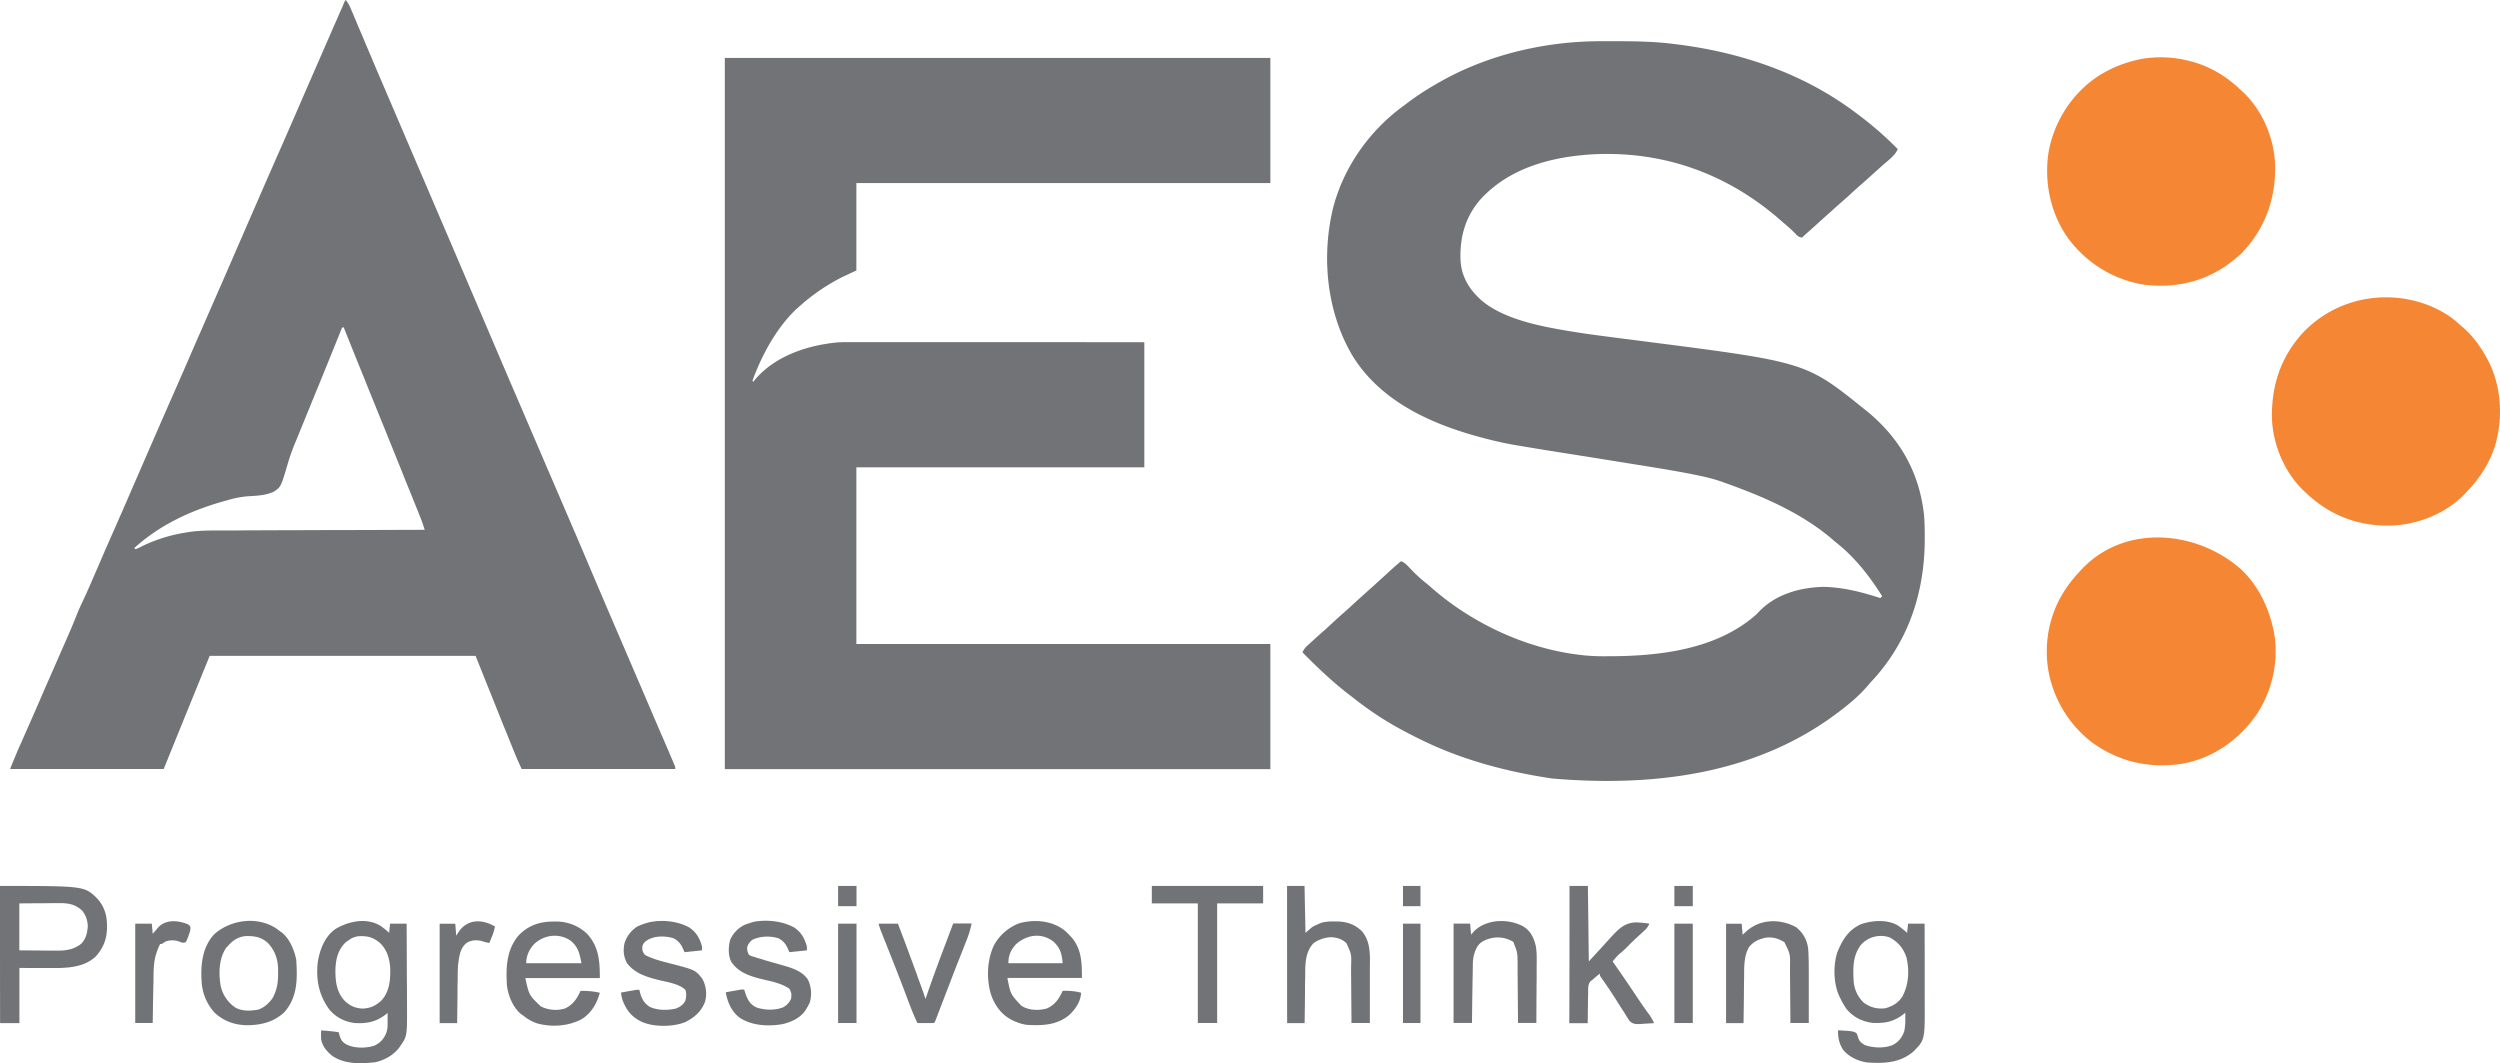 <svg xmlns="http://www.w3.org/2000/svg" width="2717.432" height="1155.67" viewBox="0 0 2717.432 1155.67">
  <g id="Group_5424" data-name="Group 5424" transform="translate(22999.842 -2910)">
    <g id="Group_5422" data-name="Group 5422">
      <path id="Path_110" data-name="Path 110" d="M-2249.9,148.1h593v136h-450v95c-4.9,2.3-9.9,4.6-15,7a216.7,216.7,0,0,0-48,33c-1.1,1-1.1,1-2.3,2-21.7,20.7-37.5,50-47.7,78l1,1c.8-1,1.5-1.9,2.3-2.9,21.9-25.4,56.4-36.7,88.8-39.9,5.6-.4,11.1-.3,16.7-.3h194.2q61.5,0,123,.1v136h-313v192h450v136h-593C-2249.9,666-2249.9,410.9-2249.9,148.1Z" transform="translate(-19962.1 2824.9)" fill="#727376"/>
      <path id="Path_111" data-name="Path 111" d="M-1299,129.9h18.4c21.7,0,43.1.4,64.7,3.3,1.4.2,2.8.4,4.1.5,69.1,9.1,136,32.1,191.9,74.5,1.2.9,2.3,1.7,3.5,2.6a378.03,378.03,0,0,1,41.5,36.4c-3,6.8-9.3,11.4-14.8,16.1-4.1,3.6-8.1,7.2-12.2,10.9-9.5,8.6-9.5,8.6-13.9,12.4-4.2,3.7-8.3,7.4-12.4,11.2-2.8,2.6-5.7,5.1-8.6,7.6-2.6,2.3-5.1,4.5-7.6,6.8l-11.4,10.2c-3.5,3.1-6.9,6.3-10.4,9.4-3,2.7-6.1,5.4-9.1,8.1-1.2,1.1-2.4,2.2-3.6,3.4-3.4-.3-5-1.7-7.2-4.1a108.847,108.847,0,0,0-9.3-8.7c-1.9-1.7-3.8-3.3-5.8-5-58.2-51.5-128.7-76.9-206.4-72.6-44.5,2.8-89.7,14.9-120.8,48.8-17.1,19.5-23,42.5-21.7,67.9,1.3,15.5,8.3,28,19.2,38.7l2.1,2.1c24.1,21.5,64.7,29.2,95.5,34.4,1.2.2,2.5.4,3.8.6,12.5,2.1,25,3.8,37.6,5.4,4.1.5,8.2,1.1,12.2,1.6,10.1,1.3,20.3,2.6,30.4,3.9,174.4,22.4,174.4,22.4,237.4,73l3,2.4c36.3,29.5,57.6,67.1,62.6,113.7.6,7.8.7,15.6.7,23.4v2.5c-.1,58.9-18.4,113-59.3,156-1.1,1.3-2.1,2.5-3.2,3.8-9.6,11-21.1,20.5-32.8,29.2-.6.5-1.3.9-1.9,1.4-79.4,58.9-183,80.3-307.8,69.6-48-7.1-96.5-19.8-140.3-41.1-1-.5-1-.5-2.1-1-4.7-2.3-9.3-4.6-13.9-7-1.1-.6-1.1-.6-2.3-1.2a351.418,351.418,0,0,1-54.9-35.3c-1.8-1.4-3.5-2.7-5.3-4.1-18.9-14.3-35.9-30.5-52.6-47.4a20.823,20.823,0,0,1,5.4-7.4c.7-.6,1.4-1.3,2.1-1.9.7-.7,1.4-1.3,2.2-2,.7-.6,1.4-1.3,2.1-1.9,4.1-3.8,8.2-7.4,12.4-11.1,2.8-2.5,5.6-5.1,8.4-7.7,4.1-3.8,8.2-7.5,12.4-11.2,3.2-2.8,6.4-5.7,9.5-8.6,4.8-4.4,9.7-8.8,14.6-13.2,1.7-1.5,3.3-3,5-4.5,2.5-2.2,5-4.5,7.4-6.7,3.6-3.2,7.1-6.4,10.7-9.7.5-.5,1.1-1,1.6-1.5,1.5-1.4,3-2.7,4.5-4.1,2.9-2.6,5.8-5.1,8.9-7.6a20.808,20.808,0,0,1,7.3,5.2c.6.6,1.2,1.2,1.8,1.9,1,1,1,1,1.9,2a174.34,174.34,0,0,0,16.2,14.8c2.5,2,4.9,4,7.2,6.1,44.5,38.6,103.9,65.9,162.5,72.1.8.1,1.6.2,2.5.3a231.17,231.17,0,0,0,25,.9h2.3c54.8-.1,116.6-7.5,159.2-45.2,1.3-1.3,2.6-2.7,3.9-4,18.1-18.5,44.3-25.6,69.5-26.2,21.3.5,41.5,5.6,61.6,12.2l2-2c-13.5-21.6-29.2-41.8-49.3-57.8-1.7-1.4-3.5-2.8-5.1-4.3-28.6-24.5-64.6-41.7-99.6-54.9-.7-.3-1.3-.5-2-.8-4.3-1.6-8.6-3.2-12.9-4.7-1.4-.5-2.7-1-4.1-1.5-10.4-3.8-21.1-6.2-31.9-8.3-.8-.2-1.5-.3-2.3-.5-16.8-3.3-33.8-6.1-50.7-8.8-4.2-.7-8.3-1.3-12.5-2-7.8-1.3-15.7-2.5-23.5-3.8-11.5-1.8-22.9-3.7-34.4-5.5-.9-.1-1.7-.3-2.6-.4-1.7-.3-3.4-.5-5.1-.8-4.9-.8-9.8-1.6-14.7-2.3-14.8-2.4-29.7-4.8-44.5-7.3-1.8-.3-1.8-.3-3.5-.6-8.7-1.5-17.2-3.3-25.8-5.4-.7-.2-1.3-.3-2-.5-57.6-14.3-117.3-38.9-149.5-91.7-27.9-47.4-33.7-107.5-20.7-160.6,11.5-44,39.3-83.4,76-110.2,1.8-1.3,3.5-2.6,5.3-4a286.14,286.14,0,0,1,29.4-19.3l2.4-1.4C-1422.8,145.1-1359.8,130.1-1299,129.9Z" transform="translate(-19962.1 2824.9)" fill="#727376"/>
      <path id="Path_112" data-name="Path 112" d="M-2661.9,85.1a33.71,33.71,0,0,1,5.1,8.6c.4.9.8,1.8,1.2,2.8.6,1.5.6,1.5,1.3,3,.4,1,.9,2.1,1.3,3.2,1.5,3.5,2.9,6.9,4.4,10.4,1,2.4,2.1,4.9,3.1,7.3,1.9,4.4,3.8,8.9,5.6,13.3,4.7,11,9.3,22,14,33,1.4,3.3,2.9,6.7,4.3,10,9.9,23.1,19.8,46.3,29.7,69.4l13.5,31.5c2.5,5.8,5,11.7,7.5,17.5,1,2.3,2,4.7,3,7,.5,1.2,1,2.3,1.5,3.5l6,14c1,2.3,2,4.7,3,7,2.5,5.8,5,11.7,7.5,17.5,4.5,10.5,9,21,13.5,31.6,10.8,25.3,21.6,50.5,32.4,75.8q15.45,36.3,31.1,72.6l13.5,31.5,7.5,17.4c1,2.3,2,4.7,3,7,.5,1.2,1,2.3,1.5,3.5,4.6,10.8,4.6,10.8,6.2,14.4,1,2.4,2.1,4.8,3.1,7.2,2.6,6,5.1,11.9,7.7,17.9,4.4,10.3,8.9,20.7,13.3,31q12.3,28.5,24.4,57.2,16.35,38.4,32.9,76.8l9,21c.7,1.7.7,1.7,1.5,3.5,2,4.6,4,9.3,6,13.9,5.2,12.1,10.3,24.1,15.5,36.2,1.9,4.5,3.9,9,5.8,13.5,1.3,3.1,2.6,6.1,4,9.2,1.5,3.4,2.9,6.8,4.4,10.2.6,1.5.6,1.5,1.3,3,1.2,2.8,2.4,5.6,3.6,8.5.7,1.6.7,1.6,1.4,3.3.5,1.1.9,2.2,1.4,3.3.4,1,.8,2,1.3,3,.9,2.4.9,2.4.9,4.4h-167c-5.7-12.6-5.7-12.6-8.2-18.8l-.9-2.1c-.9-2.3-1.8-4.5-2.7-6.8-.7-1.6-1.3-3.3-2-4.9-1.7-4.3-3.4-8.6-5.2-12.8-1.4-3.4-2.7-6.8-4.1-10.2-9-22.5-18-44.9-27-67.4h-289q-17.55,43.05-35,86c-4.9,12.2-9.9,24.4-15,37h-167c8-19.5,8-19.5,11.2-26.6.4-.8.7-1.6,1.1-2.4.7-1.7,1.5-3.4,2.2-5.1,2-4.5,4-9,6-13.6l1.2-2.7c3.3-7.5,6.6-15.1,9.9-22.6,4.7-11,9.5-21.9,14.3-32.8,8.3-19,8.3-19,16.6-37.9.8-1.8,1.6-3.6,2.3-5.3,2.5-5.7,4.8-11.4,7.1-17.2,2.4-6.1,5.1-12,7.9-17.9,4-8.4,7.6-16.9,11.3-25.4,2.2-5.1,4.4-10.1,6.6-15.2.4-1,.9-2.1,1.3-3.1,4.4-10.2,8.9-20.4,13.4-30.6,5.6-12.7,11.2-25.4,16.7-38.2,6.2-14.3,12.4-28.5,18.6-42.8,2.5-5.7,5-11.5,7.5-17.2q10.95-25.2,22-50.3c5.7-12.9,11.3-25.7,16.9-38.6,4.3-10,8.7-20.1,13.1-30.1.4-.8.7-1.6,1.1-2.5,6-13.8,12.1-27.6,18.1-41.4,5.3-12,10.5-24,15.7-36,6.2-14.3,12.4-28.5,18.6-42.8,2.5-5.7,5-11.5,7.5-17.2q10.95-25.2,22-50.3c5.7-12.9,11.3-25.7,16.9-38.6,6.2-14.3,12.4-28.5,18.6-42.8,2.5-5.7,5-11.5,7.5-17.2,4.3-9.8,8.5-19.5,12.8-29.3.4-.9.8-1.8,1.2-2.8,2.5-5.8,5-11.5,7.6-17.3.8-1.8,1.6-3.7,2.4-5.5,1.1-2.6,2.2-5.1,3.4-7.7.3-.8.7-1.5,1-2.3C-2663,86.2-2663,86.2-2661.9,85.1Zm-4,356c-.7,1.8-.7,1.8-1.4,3.5-9.6,23.8-19.2,47.6-29,71.4l-14.2,34.8c-1.8,4.3-3.5,8.7-5.3,13a220.321,220.321,0,0,0-8.6,23.5c-7.9,26.9-7.9,26.9-15.3,32-8.6,4.2-18.6,4.7-28.1,5.2a105.333,105.333,0,0,0-22.9,4.4c-1.8.5-1.8.5-3.7,1-36,10.1-69.7,25.7-97.6,51.1.7.3,1.3.7,2,1,2.6-1.1,5-2.3,7.5-3.6A168.485,168.485,0,0,1-2836,664c1-.2,1.9-.3,2.9-.5,12.1-1.9,24.1-1.8,36.3-1.8h7.2c5.8,0,11.7,0,17.5-.1,6.8,0,13.6,0,20.4-.1,12.1,0,24.3-.1,36.4-.1,11.8,0,23.6-.1,35.3-.1h13.2l90.7-.3c-.5-1.4-.9-2.9-1.4-4.3-.3-.8-.5-1.6-.8-2.4-1-2.9-2.1-5.7-3.2-8.5-.5-1.1-.9-2.3-1.4-3.5-.7-1.8-.7-1.8-1.5-3.7-.5-1.3-1.1-2.6-1.6-4-1.1-2.8-2.3-5.6-3.4-8.5-1.8-4.5-3.6-9-5.5-13.5-2.5-6.2-5-12.4-7.5-18.7-3.4-8.4-6.8-16.8-10.1-25.1-.4-1-.4-1-.8-1.9-1-2.6-2.1-5.1-3.1-7.7-2.5-6.3-5.1-12.7-7.7-19-.8-1.9-1.5-3.8-2.3-5.7l-9-22.2c-2.3-5.7-4.6-11.3-6.8-17-1.4-3.3-2.7-6.7-4.1-10-6-14.8-11.9-29.6-17.9-44.5C-2664.5,441.1-2665.2,441.1-2665.9,441.1Z" transform="translate(-19962.1 2824.9)" fill="#727376"/>
      <path id="Path_113" data-name="Path 113" d="M-601.6,704.1c18.1,17.1,29.2,39.9,34.7,64,.2,1,.5,2,.7,3,6,31.3-1.4,65.2-19.3,91.5-19,26.9-46.9,46.6-79.6,52.5-35.6,5.8-69.2-1.8-98.5-22.9A126.687,126.687,0,0,1-809,824.1a14.623,14.623,0,0,1-.5-2c-4.8-18.9-4.5-41.2.5-60,.2-.7.4-1.4.6-2.2,5.8-20.8,16.6-38.1,31.4-53.8.6-.7,1.2-1.4,1.9-2.1C-728.1,654.1-649.6,661.5-601.6,704.1Z" transform="translate(-19962.1 2824.9)" fill="#f58634"/>
      <path id="Path_114" data-name="Path 114" d="M-369,433.6l5.1,4.5c.8.7,1.7,1.4,2.5,2.1,10.6,9.1,18.6,19.7,25.5,31.9.6,1.1,1.2,2.1,1.8,3.2,15.4,28.7,17.5,63.6,8.3,94.6-6,18.9-16.5,34.8-30.1,49.2-.7.8-1.4,1.5-2.1,2.3-20.6,21.7-51,33.8-80.5,35-35.5.9-66.6-10.9-92.4-35.3-.8-.8-1.7-1.5-2.5-2.3-21.2-20.2-33.7-50-34.8-79.1-.7-35.7,9.9-67.5,34.5-93.8a122.421,122.421,0,0,1,54.8-32.8c.7-.2,1.5-.4,2.2-.6C-440.6,402.7-398.4,410-369,433.6Z" transform="translate(-19962.1 2824.9)" fill="#f58634"/>
      <path id="Path_115" data-name="Path 115" d="M-658.9,151.1c.7.2,1.3.3,2,.5,21.4,5.6,39.1,16.3,55,31.5.7.7,1.5,1.4,2.3,2.1,21.4,20.2,34.1,50.8,34.9,80.1.5,36.9-11.3,69.1-37.2,95.8a134.877,134.877,0,0,1-11,9c-.8.6-1.5,1.2-2.3,1.8-27,20-60.6,27.1-93.7,22.4A127.779,127.779,0,0,1-790.5,343c-19-27.3-25.7-61.6-20.2-94.3,6.4-32.2,24.8-61.1,51.9-79.7a132.516,132.516,0,0,1,45-19c1-.2,1.9-.5,2.9-.7A124.943,124.943,0,0,1-658.9,151.1Z" transform="translate(-19962.1 2824.9)" fill="#f58634"/>
    </g>
    <g id="Group_5421" data-name="Group 5421" transform="translate(0.158 -140)">
      <path id="Path_117" data-name="Path 117" d="M-974.9,1231.1a109.478,109.478,0,0,1,10,8c.3-3.3.7-6.6,1-10h18c0,13.6.1,27.2.1,40.7v44.1c.2,41.5.2,41.5-12.2,54.1-14.6,12.5-31.7,13.2-50,12-9.8-1.3-20.1-6-26.4-13.7-4.3-6.4-5.8-13.7-5.6-21.3,15.8.9,15.8.9,20,3a30.719,30.719,0,0,1,2.2,6c1.4,3.5,3.7,5,6.8,7,9.1,3.2,20.6,3.7,29.8.3,6.8-3.3,10.7-8.3,13.2-15.3a60.156,60.156,0,0,0,1.1-13.4v-6.7l-1.4,1.2c-10.9,8.6-20.8,10.6-34.6,9.8-11.3-1.6-20.7-6.3-28-15.2a97.921,97.921,0,0,1-6.3-10.8c-.3-.7-.7-1.3-1-2-6.7-13.8-7.3-33.8-2.7-48.3,5.4-13.5,11.9-24.5,25.6-30.8C-1003.2,1225.5-986.5,1224.2-974.9,1231.1Zm-39.9,20.7c-9.6,11.9-9,26.9-8.1,41.3a35.778,35.778,0,0,0,11,22c7.3,5.1,14.1,6.9,23,6,7.9-2.1,14.2-5.7,18.7-12.6,7.1-12.9,7.9-28.4,4.6-42.6-3.4-10.1-8.9-16.7-18.2-21.8A28.913,28.913,0,0,0-1014.8,1251.8Z" transform="translate(-19962.1 2824.9)" fill="#727376"/>
      <path id="Path_118" data-name="Path 118" d="M-2624.9,1231.1a70.156,70.156,0,0,1,10,8c.3-3.3.7-6.6,1-10h18c.1,13.9.1,27.9.2,41.8,0,6.5,0,12.9.1,19.4,0,6.3.1,12.5.1,18.8v7.1c.2,35.1.2,35.1-7.3,45.9-.5.7-.9,1.3-1.4,2-6.3,8.1-15.8,13.4-25.8,15.6-15.9,1.8-33.3,2.4-47-7.1-5.7-4.7-10.3-10.1-11.8-17.5a83.429,83.429,0,0,1,0-10c6.4.5,12.7,1,19,2,.2.6.3,1.2.5,1.8,1.5,5.2,2.6,8.4,7.5,11.2,8.6,4.6,20.9,4.6,30.2,1.8,6.4-2.7,10.1-6.6,13.1-12.8a26.659,26.659,0,0,0,1.9-10.1v-12.9l-1.4,1.2c-10.9,8.6-20.8,10.6-34.6,9.8-11-1.5-20.1-6.2-27.3-14.7-11.6-15.7-14.9-33.4-12.4-52.6,2.2-13,7.7-26.8,18.7-34.7C-2659.6,1226.6-2640.2,1222.2-2624.9,1231.1Zm-34,16c-1.1.7-2.1,1.5-3.2,2.2-8.5,8.3-10.8,18.2-11.2,29.8-.1,12.7,1.2,24.3,10.1,33.9,5.8,5.5,11.7,8.1,19.7,8.4,8.4-.4,14.4-3.3,20.5-9.1,8.6-9.8,9.5-22.1,9.3-34.6-.7-10.8-3.6-20.6-11.6-28-7.2-5.9-13-7.3-22.3-7A21.381,21.381,0,0,0-2658.9,1247.1Z" transform="translate(-19962.1 2824.9)" fill="#727376"/>
      <path id="Path_119" data-name="Path 119" d="M-3037.9,1188.1c91.8,0,91.8,0,105.7,13.7,7.7,8.5,10.7,18.3,10.6,29.7v2.6c-.2,12.1-4.3,22-12.5,30.9-12.2,11.3-29.6,12.4-45.3,12.3h-13.5c-7.9,0-15.8,0-23.9-.1v60h-21C-3037.9,1287.9-3037.9,1238.8-3037.9,1188.1Zm21,19v51c8.2.1,16.4.1,24.9.2,2.6,0,5.1.1,7.8.1h9.4c9.4,0,17.8-1.5,25.3-7.6,5-5.2,6.4-11.4,7-18.4a27.607,27.607,0,0,0-6.1-17.5c-8.1-7.5-16.2-8.3-26.8-8.1h-3.6c-3.8,0-7.5.1-11.3.1h-7.7C-3004.4,1207-3010.6,1207-3016.9,1207.1Z" transform="translate(-19962.1 2824.9)" fill="#727376"/>
      <path id="Path_120" data-name="Path 120" d="M-1881.8,1235.6a60.381,60.381,0,0,1,6.9,6.5c.8.9,1.7,1.8,2.5,2.7,10.3,12.8,10.5,27.4,10.5,43.3h-81c3.4,17.7,3.4,17.7,15,30,.6.4,1.2.8,1.9,1.2,7.7,4.2,17.9,4.3,26.2,1.9,8.8-4,13.1-10.6,17-19.1a70.846,70.846,0,0,1,20,2c-.4,9.7-6,17.8-12.9,24.3-13.5,11.2-29.2,11.6-46.1,10.7a47.225,47.225,0,0,1-11-3c-.8-.3-1.7-.7-2.6-1-12.4-5.6-19.7-14.7-24.7-27.2-5.8-17.4-5.2-38.1,2.4-54.9a52.529,52.529,0,0,1,27.6-24.3C-1913.8,1224.2-1895.6,1225.6-1881.8,1235.6Zm-51.8,15.9c-5.6,6.4-8.2,11.9-8.2,20.6h59c-1-10.5-2.5-16.4-10-23.5C-1906,1238.5-1921.9,1241.1-1933.6,1251.5Z" transform="translate(-19962.1 2824.9)" fill="#727376"/>
      <path id="Path_121" data-name="Path 121" d="M-2436,1226.8h2.8a47.874,47.874,0,0,1,33.4,13.3c12.9,13.9,13.9,29.7,13.9,48.1h-81c4.1,18.7,4.1,18.7,16.8,30.8a35.756,35.756,0,0,0,26.3,2.3c8.8-4.1,13-10.6,16.9-19.1a82.68,82.68,0,0,1,21,2c-3.2,11.7-9.3,22.3-19.9,28.8-14.5,7.6-32.1,8.8-47.9,4.6a47.234,47.234,0,0,1-15.2-8.4c-1-.7-2.1-1.4-3.1-2.2-8.6-7.4-13.5-19.8-14.9-30.8-1.1-19.2-.6-37.7,11.9-53.4C-2464.4,1231.1-2451.3,1226.7-2436,1226.8Zm-20.8,24c-5.7,5.9-9.1,13-9.1,21.3h60c-1.9-10.4-3.5-17.6-11.6-24.4C-2430,1239.1-2445.9,1241-2456.8,1250.8Z" transform="translate(-19962.1 2824.9)" fill="#727376"/>
      <path id="Path_122" data-name="Path 122" d="M-1638.9,1188.1h19c.3,16.8.7,33.7,1,51,2.3-2,4.6-4,7-6a18.577,18.577,0,0,1,4.1-2.2,15.111,15.111,0,0,0,1.8-.9l2.1-.9c.9-.4,1.7-.7,2.6-1.1a51.9,51.9,0,0,1,13.6-1.3h2.8c10.3.2,18.8,2.7,26.5,9.8,11,11.5,9.6,28.1,9.5,42.9v57.7h-20v-6.8c-.1-7.5-.1-15-.2-22.4,0-4.5-.1-9.1-.1-13.6,0-4.4-.1-8.8-.1-13.1v-5c.5-13.8.5-13.8-5.1-25.9-4.8-4.6-10.1-6.1-16.6-6.5a34.964,34.964,0,0,0-19.2,6.6c-9.3,10-8.9,23.3-9,36.2,0,1.5,0,2.9-.1,4.4-.1,3.8-.1,7.6-.1,11.5s-.1,7.8-.1,11.7c-.1,7.7-.2,15.3-.3,23h-19C-1638.9,1287.9-1638.9,1238.8-1638.9,1188.1Z" transform="translate(-19962.1 2824.9)" fill="#727376"/>
      <path id="Path_123" data-name="Path 123" d="M-1331.9,1188.1h20c.5,40.6.5,40.6,1,82,12.4-13.4,12.4-13.4,24.7-27,8.1-8.6,14.4-15,26.7-15.4a116.662,116.662,0,0,1,14.5,1.4,22.105,22.105,0,0,1-5.4,7.4c-.7.6-1.3,1.2-2,1.9-.7.6-1.4,1.3-2.2,2-1.5,1.3-2.9,2.7-4.4,4-.7.6-1.4,1.3-2.1,2-2.4,2.2-4.7,4.5-6.9,6.8a110.185,110.185,0,0,1-10.1,9.2,72.636,72.636,0,0,0-6.9,7.8c.4.6.8,1.1,1.2,1.7,8.5,12.2,17,24.5,25.2,36.9,4.4,6.6,8.9,13.2,13.7,19.6a58.133,58.133,0,0,1,4.9,8.8c-3.8.3-7.7.5-11.5.7l-3.3.3c-4.7.2-7.9.2-11.5-3a103.347,103.347,0,0,1-5.7-8.9l-3.9-6c-1.3-2.1-2.6-4.1-3.9-6.2-5.2-8.2-10.5-16.3-16.1-24.2-3.1-4.4-3.1-4.4-3.1-6.6-1.3,1.1-2.5,2.2-3.8,3.2l-2.1,1.8c-.7.6-1.4,1.3-2.1,1.9l-2.1,1.5c-2.9,3.8-2.5,7.6-2.5,12.3,0,1.4,0,1.4-.1,2.9,0,3-.1,6.1-.1,9.1,0,2.1-.1,4.1-.1,6.2-.1,5-.1,10.1-.2,15.1h-20C-1331.9,1287.9-1331.9,1238.8-1331.9,1188.1Z" transform="translate(-19962.1 2824.9)" fill="#727376"/>
      <path id="Path_124" data-name="Path 124" d="M-2735.8,1235.6c.6.5,1.3,1,1.9,1.5,1,.7,2.1,1.4,3.1,2.2,8.1,7.1,12.7,18.5,14.9,28.8,1.3,20.7,1.6,40.6-12.7,57-11.4,11-26,14.4-41.2,14.4-13.2-.3-25-4.5-34.8-13.6a54.712,54.712,0,0,1-14.2-34.8c-.1-1.7-.1-1.7-.2-3.5-.5-16.9,2-34.2,14-47C-2786.7,1224.1-2756.1,1220.6-2735.8,1235.6Zm-54.1,17.5-2.1,2.1c-7.9,11.7-8.3,27-6.2,40.6a38.083,38.083,0,0,0,16.3,24.6c7.4,4,16.3,3.6,24.4,2.2,6.7-2.1,12.4-7.3,16.2-13.1,4.6-8.9,5.7-16.4,5.7-26.3v-3.1c0-11.7-3-21.2-11-29.9-7.4-6.8-14.8-7.8-24.6-7.6C-2779,1243.6-2784.8,1247.1-2789.9,1253.1Z" transform="translate(-19962.1 2824.9)" fill="#727376"/>
      <path id="Path_125" data-name="Path 125" d="M-2174.4,1233.4c7.6,5.3,11.2,11.8,13.6,20.7v4c-6.3.7-12.5,1.3-19,2l-2.2-4.8a20.672,20.672,0,0,0-10-10.4c-9.4-2.7-19.5-2.4-28.4,1.9-2.9,2.7-4.3,4.5-5.4,8.2a15.85,15.85,0,0,0,2,8,16.329,16.329,0,0,0,5,2c1,.3,2.1.7,3.1,1,1.2.4,2.4.8,3.7,1.1.7.2,1.3.4,2,.6q6.6,2.1,13.2,3.9c1.1.3,2.1.6,3.2.9,2.1.6,4.1,1.2,6.2,1.8,10.3,2.9,22.2,6.5,28,16.2a35.445,35.445,0,0,1,1.8,24,47.087,47.087,0,0,1-3.3,6.3c-.4.6-.7,1.2-1.1,1.9-5.4,8.6-15.6,13.4-25.3,15.6-15.4,2.7-33.2,1.8-46.5-6.9-9-6.8-13.3-16.8-15.2-27.7,2.8-.5,5.5-1,8.3-1.5.8-.1,1.6-.3,2.4-.4s1.5-.3,2.3-.4c1-.2,1-.2,2.1-.4a21.381,21.381,0,0,1,4.9-.3,18.687,18.687,0,0,0,.7,2.2c2.6,7.8,4.8,13.4,12.5,17.2,8.7,3.1,20.6,3.4,29.2-.1a19.417,19.417,0,0,0,8.6-9.3c.6-5.7.6-5.7-1.8-10.8-9.2-6.5-21.6-8.4-32.4-11.1-12.3-3.3-23.4-7.2-30.8-18.2-3.6-6.9-3.2-16.6-1.2-24a32.562,32.562,0,0,1,16.1-16.4q4.05-1.5,8.1-2.7a12.071,12.071,0,0,1,1.8-.5C-2203.8,1224.5-2187.1,1226.3-2174.4,1233.4Z" transform="translate(-19962.1 2824.9)" fill="#727376"/>
      <path id="Path_126" data-name="Path 126" d="M-2288.4,1233.4c7.6,5.3,11.2,11.8,13.6,20.7v4c-6.3.7-12.5,1.3-19,2l-2.2-4.8a20.672,20.672,0,0,0-10-10.4c-8.8-2.6-19.3-2.8-27.6,1.7-3.4,2.2-4.9,3.4-6.1,7.3-.2,4.3.2,5.8,2.9,9.2,8.3,4.4,17.5,6.7,26.5,9,28.2,7.3,28.2,7.3,35.8,16.9a33.46,33.46,0,0,1,3,24.8c-3.9,10.8-11.9,17.6-22,22.5-13.4,5.1-33.1,5.3-46.4-.3-10.9-5.1-16.6-12-21.1-23.1a45.538,45.538,0,0,1-1.9-8.9c2.8-.5,5.5-1,8.3-1.5.8-.1,1.6-.3,2.4-.4s1.5-.3,2.3-.4c1-.2,1-.2,2.1-.4a21.381,21.381,0,0,1,4.9-.3c.1.6.3,1.3.4,1.9,1.9,7.2,4.2,12.2,10.5,16.4,8.5,4.2,19.9,4.2,29,2,4.4-1.8,7.7-4,10-8.3,1.1-4.2,1.4-7.7.2-11.8-7.1-7.1-20.6-8.6-30.2-11.1-12.9-3.4-24.6-7-33.2-17.8-3.9-7.1-4.6-14.4-2.8-22.2a33.35,33.35,0,0,1,14-18,72.355,72.355,0,0,1,11-4,12.071,12.071,0,0,1,1.8-.5C-2317.8,1224.5-2301.1,1226.3-2288.4,1233.4Z" transform="translate(-19962.1 2824.9)" fill="#727376"/>
      <path id="Path_127" data-name="Path 127" d="M-1381.6,1232.4c7.8,5.2,10.9,12.1,13.1,21,1.2,7.4,1,14.9.9,22.3v5.3c0,4.6,0,9.3-.1,13.9,0,4.7,0,9.5-.1,14.2,0,9.3-.1,18.6-.1,27.9h-20v-6.9c-.1-7.6-.1-15.2-.2-22.8,0-4.6-.1-9.2-.1-13.8,0-4.4-.1-8.9-.1-13.3v-5.1c0-2.4,0-4.8-.1-7.1v-2.1c-.1-5.3-1.4-9.1-3.4-13.9l-1-3a32.246,32.246,0,0,0-25.5-3.8c-6.1,1.8-10.5,3.7-14,9.2-3.5,6.6-4.6,12.1-4.7,19.6v2.1c0,2.2-.1,4.5-.1,6.7,0,1.6,0,3.1-.1,4.7-.1,4.1-.1,8.2-.2,12.3-.1,4.2-.1,8.4-.2,12.6q-.15,12.3-.3,24.6h-20V1229h18c.3,4,.7,7.9,1,12,1.1-1.2,2.2-2.4,3.3-3.7C-1422.1,1223.8-1397.6,1223.3-1381.6,1232.4Z" transform="translate(-19962.1 2824.9)" fill="#727376"/>
      <path id="Path_128" data-name="Path 128" d="M-1785.9,1188.1h121v19h-50v130h-21v-130h-50Z" transform="translate(-19962.1 2824.9)" fill="#727376"/>
      <path id="Path_129" data-name="Path 129" d="M-1085.6,1232.9c7.6,6.2,11.7,13.2,13.1,23,.7,9,.7,18,.7,27v54.2h-20v-6.7c-.1-7.4-.1-14.7-.2-22.1,0-4.5-.1-8.9-.1-13.4,0-4.3-.1-8.6-.1-12.9v-4.9c.3-15,.3-15-6.1-27.9-6.9-4.2-13.6-6.2-21.8-4.6-6.8,1.7-12.6,4.5-16.9,10.3-5.6,9.9-5,22.4-5.1,33.4,0,1.4,0,2.8-.1,4.3-.1,3.7-.1,7.4-.1,11.1,0,3.8-.1,7.6-.1,11.3q-.15,11.1-.3,22.2h-19v-108h17c.3,4,.7,7.9,1,12,1.3-1.2,2.6-2.4,3.9-3.7C-1124.8,1223.9-1103,1223.4-1085.6,1232.9Z" transform="translate(-19962.1 2824.9)" fill="#727376"/>
      <path id="Path_130" data-name="Path 130" d="M-2082.9,1229.1h21c6.9,17.9,13.5,35.9,20.1,53.9a30.032,30.032,0,0,1,1.1,3.2l3.3,9c.3.9.7,1.8,1,2.7,1.6,4.4,3.1,8.7,4.5,13.1l.6-1.8c6.8-20,14.2-39.8,21.7-59.6l7.8-20.7h20a104.774,104.774,0,0,1-4.9,16.8c-.3.7-.6,1.5-.9,2.3-1,2.5-2,4.9-2.9,7.4-1.4,3.6-2.9,7.3-4.3,10.9-.4,1-.8,1.9-1.2,3-3.3,8.3-6.5,16.6-9.7,25l-1.5,3.9-6,15.6c-1.4,3.7-2.8,7.3-4.2,11-.4,1.1-.9,2.2-1.3,3.4-.4,1-.8,2-1.2,3.1-.3.9-.7,1.8-1,2.7-.8,2-.8,2-1.8,3-1.3.1-2.7.1-4,.1h-14c-4.2-8.8-7.7-17.9-11.1-27-7.3-19.6-15-39-22.7-58.4l-1.2-3c-.7-1.8-1.5-3.7-2.2-5.5-.3-.8-.7-1.7-1-2.5a20.341,20.341,0,0,0-.9-2.2A85.948,85.948,0,0,1-2082.9,1229.1Z" transform="translate(-19962.1 2824.9)" fill="#727376"/>
      <path id="Path_136" data-name="Path 136" d="M-2833.6,1229.8c1.8,1.3,1.8,1.3,2.7,3,.2,3.4-1,6.3-2.1,9.5a10.675,10.675,0,0,1-.7,1.9c-.7,1.8-.7,1.8-2.1,4.9-3.5,1.2-3.9.8-7.1-.5a22.046,22.046,0,0,0-13.9-.5,19.442,19.442,0,0,0-5,3h-2a62.885,62.885,0,0,0-4.1,10.1c-.3,1.1-.7,2.1-1,3.2-2.2,9-2.1,18.3-2.2,27.6,0,1.3,0,2.6-.1,3.9-.1,3.4-.1,6.8-.2,10.2-.1,3.5-.1,7-.2,10.5-.1,6.8-.2,13.7-.3,20.5h-19v-108h18c.3,3.6.7,7.3,1,11l1.8-2.1,2.4-2.7c.8-.9,1.5-1.8,2.3-2.7C-2856.8,1224.2-2844.1,1225.5-2833.6,1229.8Z" transform="translate(-19962.1 2824.9)" fill="#727376"/>
      <path id="Path_137" data-name="Path 137" d="M-2503.8,1230.1c.6.3,1.2.6,1.9,1,.7.3,1.3.7,2,1a53.667,53.667,0,0,1-3.6,11.8c-.5,1.2-.9,2.3-1.4,3.5-.5,1.3-.5,1.3-1.1,2.7a54.715,54.715,0,0,1-8.2-2.1c-6-1.4-11.3-1.2-16.6,2.1-7.2,5.8-8.1,15.4-9.2,24-.3,5-.4,10-.4,15,0,1.4,0,2.8-.1,4.2-.1,3.6-.1,7.3-.1,10.9,0,3.7-.1,7.4-.1,11.2-.1,7.3-.2,14.5-.3,21.8h-19v-108h17c.3,4.3.7,8.6,1,13,1-1.6,2.1-3.1,3.1-4.8C-2530.3,1225.3-2516.8,1224.1-2503.8,1230.1Z" transform="translate(-19962.1 2824.9)" fill="#727376"/>
      <path id="Path_140" data-name="Path 140" d="M-1217.9,1229.1h20v108h-20Z" transform="translate(-19962.1 2824.9)" fill="#727376"/>
      <path id="Path_141" data-name="Path 141" d="M-2126.9,1229.1h20v108h-20Z" transform="translate(-19962.1 2824.9)" fill="#727376"/>
      <path id="Path_142" data-name="Path 142" d="M-1512.9,1229.1h19v108h-19Z" transform="translate(-19962.1 2824.9)" fill="#727376"/>
      <path id="Path_144" data-name="Path 144" d="M-1217.9,1188.1h20v22h-20Z" transform="translate(-19962.1 2824.9)" fill="#727376"/>
      <path id="Path_145" data-name="Path 145" d="M-2126.9,1188.1h20v22h-20Z" transform="translate(-19962.1 2824.9)" fill="#727376"/>
      <path id="Path_146" data-name="Path 146" d="M-1512.9,1188.1h19v22h-19Z" transform="translate(-19962.1 2824.9)" fill="#727376"/>
    </g>
  </g>
</svg>
